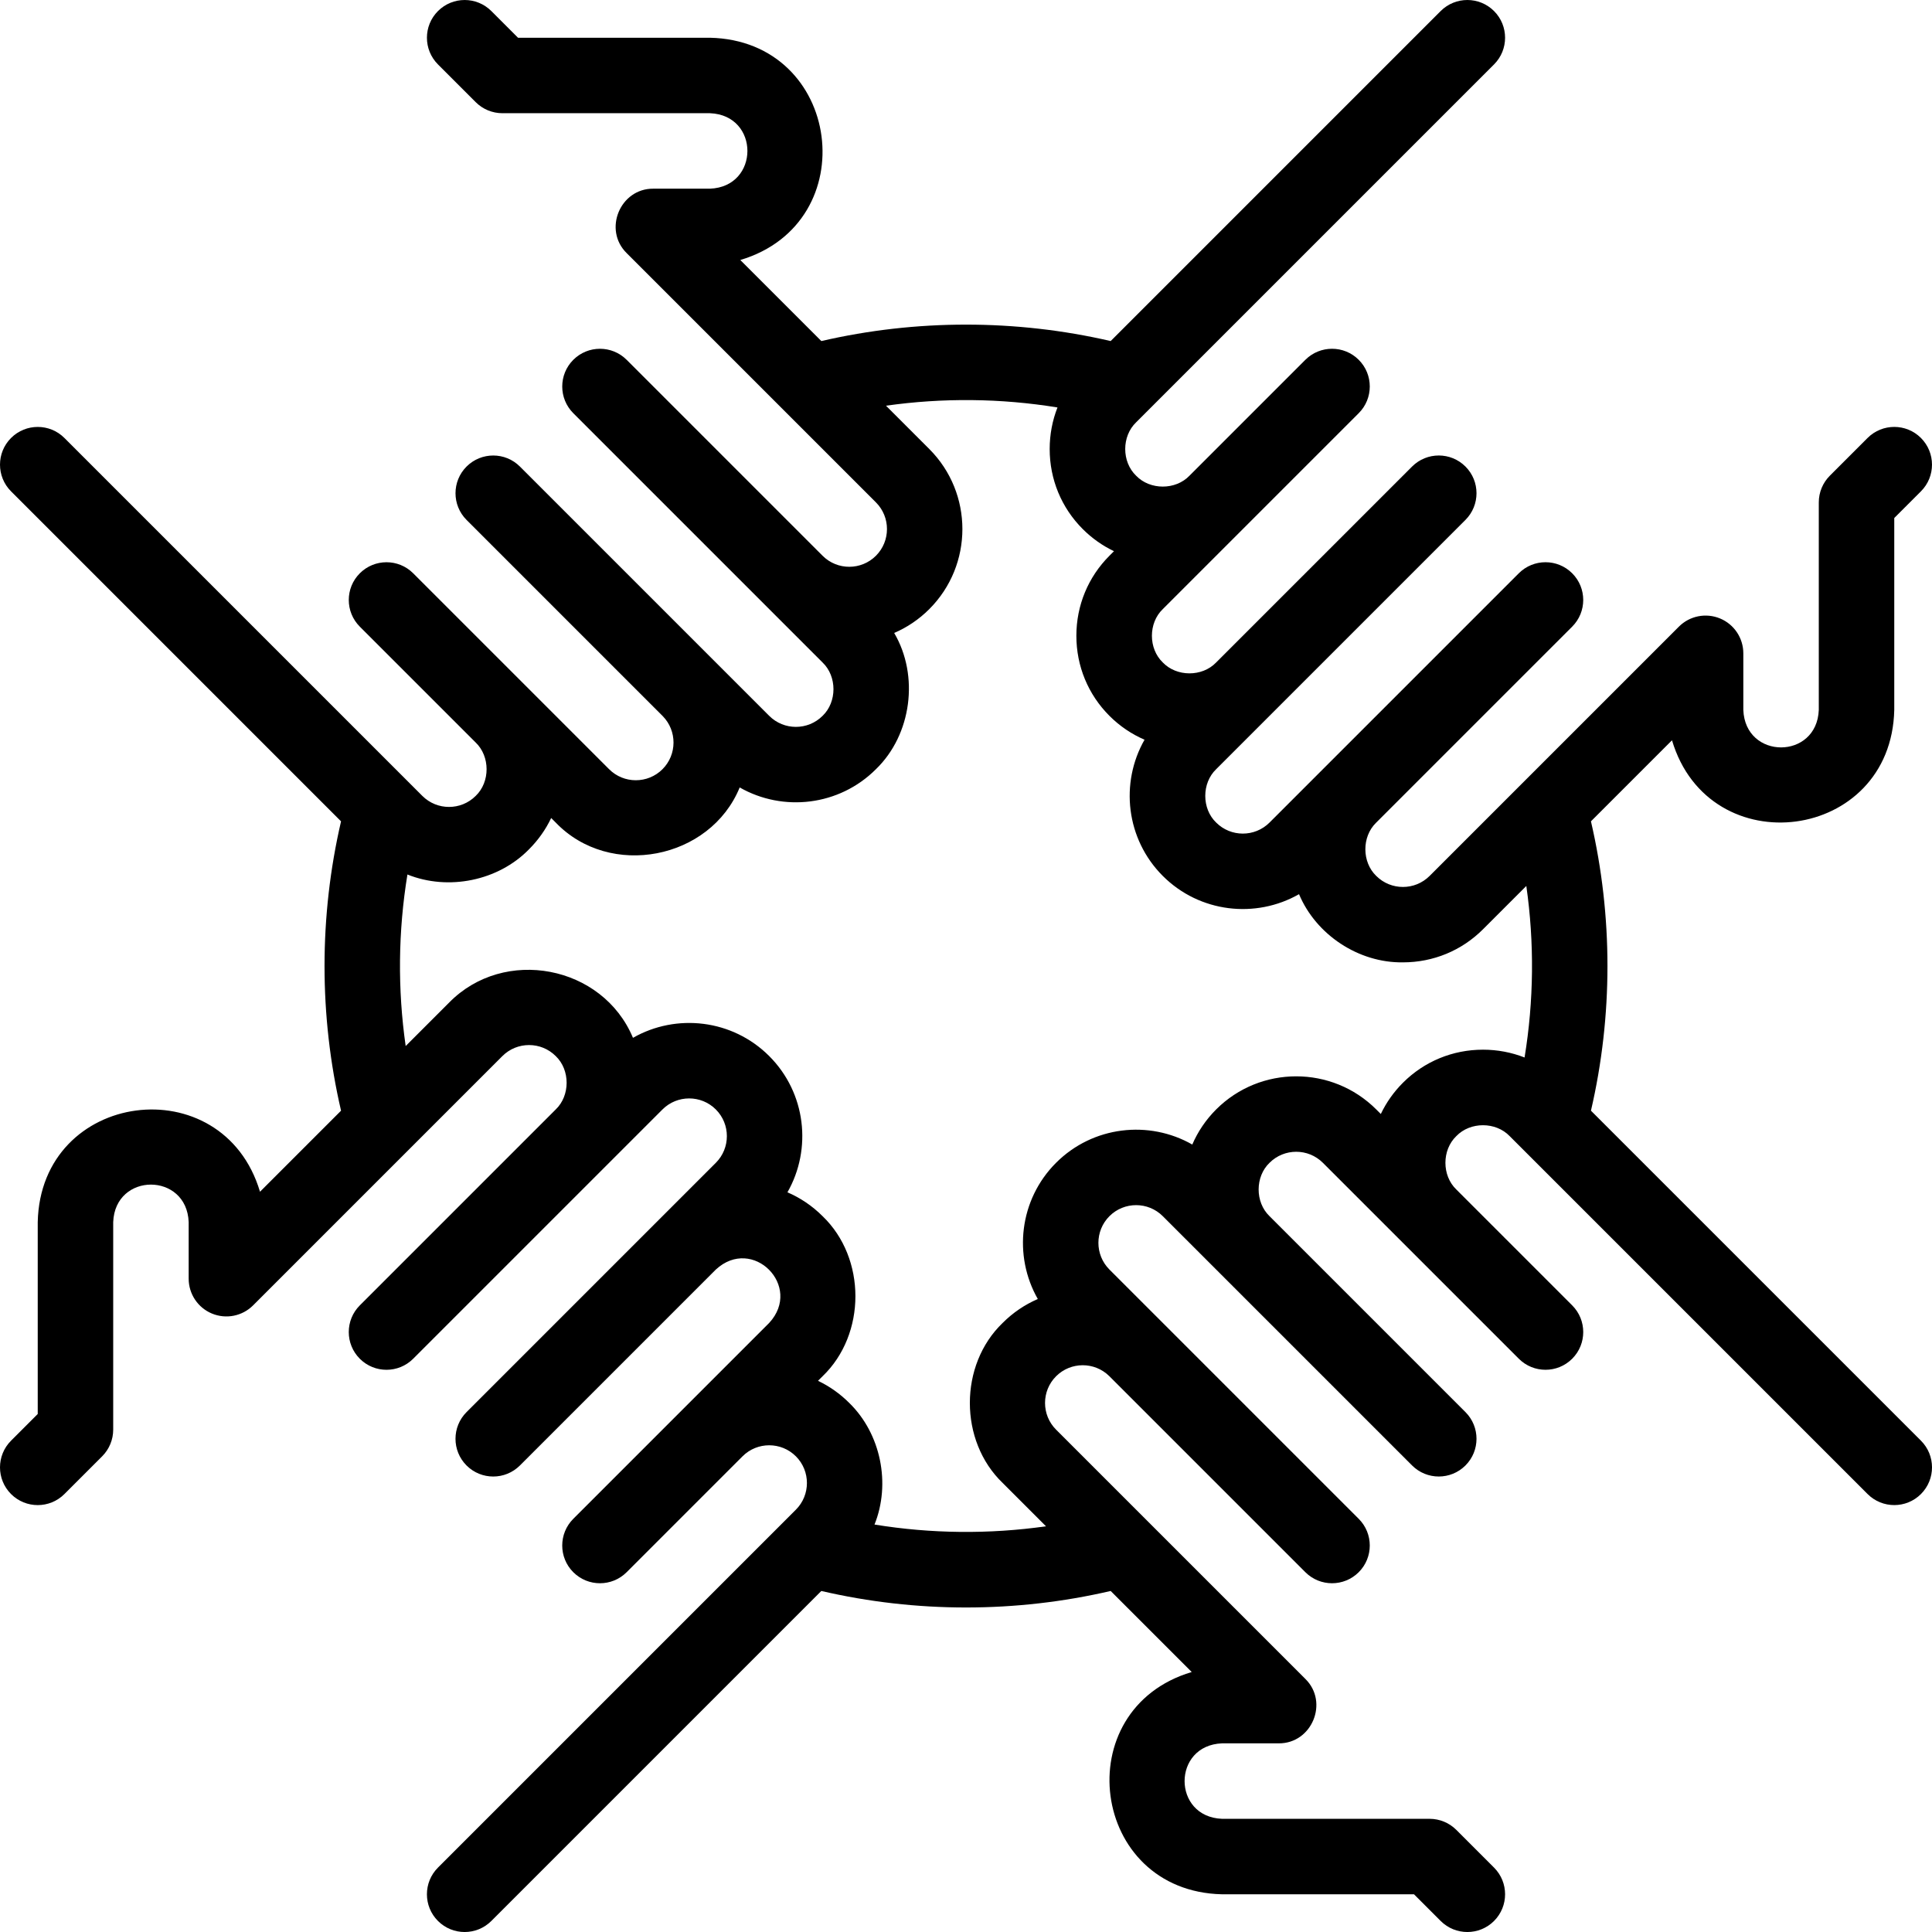 <?xml version="1.0" encoding="UTF-8"?> <svg xmlns="http://www.w3.org/2000/svg" id="Layer_1" height="512" viewBox="0 0 512.002 512.002" width="512"><path d="m421.621 294.342c5.833-25.118 5.833-51.563-.001-76.682l21.477-21.477c9.883 33.147 58.135 26.915 58.904-8.046v-50.858l7.071-7.071c3.905-3.905 3.905-10.237 0-14.143-3.906-3.905-10.236-3.905-14.143 0l-10 10c-1.875 1.875-2.929 4.419-2.929 7.071v55c-.505 13.251-19.5 13.241-20 0v-15c0-4.044-2.437-7.691-6.173-9.239-3.737-1.548-8.039-.691-10.898 2.167l-66.066 66.066c-3.898 3.898-10.242 3.899-14.141 0-3.816-3.653-3.852-10.36-.085-14.057l52.008-52.007c3.905-3.905 3.905-10.237 0-14.143-3.906-3.905-10.236-3.905-14.143 0l-51.842 51.842-.082.081c-.047.047-.094.094-.141.142l-14.001 14.001c-3.898 3.899-10.243 3.899-14.142 0-3.848-3.683-3.848-10.458-.001-14.141l14.06-14.06c.027-.028.055-.055.083-.083.016-.016.032-.032.048-.049l51.876-51.875c3.905-3.905 3.905-10.237 0-14.143-3.905-3.904-10.235-3.905-14.143 0l-51.965 51.964c-3.69 3.809-10.432 3.79-14.1-.041-3.848-3.683-3.848-10.459-.001-14.142l51.924-51.923c3.905-3.905 3.905-10.237 0-14.142-3.904-3.905-10.236-3.905-14.143 0l-30.643 30.643c-.022.022-.046.045-.068.067-3.683 3.848-10.458 3.848-14.141 0-3.847-3.683-3.849-10.458-.001-14.141l94.854-94.853c3.905-3.905 3.905-10.237 0-14.143-3.906-3.905-10.236-3.905-14.143 0l-87.45 87.454c-25.125-5.808-51.55-5.807-76.679 0l-21.477-21.477c33.145-9.884 26.914-58.135-8.047-58.904h-50.858l-7.07-7.071c-3.906-3.905-10.236-3.905-14.143 0-3.905 3.905-3.905 10.237 0 14.143l10 10c1.876 1.875 4.419 2.929 7.071 2.929h55c13.25.504 13.24 19.501 0 20h-15c-8.811-.07-13.348 10.894-7.071 17.071l66.066 66.066c3.898 3.898 3.898 10.243-.001 14.142-3.889 3.89-10.214 3.899-14.114.027l-51.95-51.951c-3.906-3.905-10.236-3.905-14.143 0-3.905 3.905-3.905 10.237 0 14.143l51.897 51.897c.009.009.017.017.025.026.015.014.029.029.043.043l14.1 14.1c3.848 3.683 3.848 10.458 0 14.141-3.897 3.9-10.242 3.899-14.142 0l-14.041-14.041c-.033-.034-.067-.068-.101-.102-.02-.019-.038-.038-.058-.057l-51.866-51.866c-3.906-3.905-10.236-3.905-14.143 0-3.905 3.905-3.905 10.237 0 14.143l51.98 51.98c3.842 3.903 3.823 10.204-.057 14.084-3.897 3.898-10.243 3.9-14.143 0l-51.923-51.923c-3.906-3.905-10.236-3.905-14.143 0-3.905 3.905-3.905 10.237 0 14.143l30.676 30.675c3.878 3.679 3.896 10.48.034 14.176-3.898 3.899-10.243 3.9-14.142 0l-94.853-94.853c-3.906-3.905-10.236-3.905-14.143 0-3.905 3.905-3.905 10.237 0 14.143l87.451 87.452c-5.834 25.123-5.835 51.556.001 76.681l-21.477 21.477c-9.883-33.147-58.135-26.915-58.904 8.046v50.858l-7.071 7.071c-3.905 3.905-3.905 10.237 0 14.143 3.906 3.905 10.236 3.905 14.143 0l10-10c1.875-1.875 2.929-4.419 2.929-7.071v-55c.505-13.251 19.5-13.241 20 0v15c0 4.044 2.437 7.691 6.173 9.239 3.737 1.548 8.039.691 10.898-2.167l66.065-66.066c3.899-3.9 10.244-3.898 14.142 0 3.848 3.684 3.848 10.458 0 14.142-.002.002-.004.004-.006.006l-51.917 51.917c-3.905 3.905-3.905 10.237 0 14.143 3.906 3.905 10.236 3.905 14.143 0l66.065-66.065c3.899-3.899 10.244-3.898 14.142 0 3.899 3.898 3.899 10.243 0 14.141l-66.065 66.066c-3.905 3.905-3.905 10.237 0 14.143 3.906 3.905 10.236 3.905 14.143 0l51.84-51.841c.028-.027.057-.055.084-.083 9.754-9.02 23.11 4.433 14.141 14.142l-51.923 51.923c-3.905 3.906-3.905 10.237 0 14.143 3.906 3.905 10.236 3.905 14.143 0l30.666-30.667c.015-.014.029-.029.044-.043 3.897-3.899 10.242-3.9 14.142 0 3.899 3.898 3.899 10.243 0 14.142l-94.853 94.853c-3.905 3.905-3.905 10.237 0 14.143 3.906 3.905 10.237 3.905 14.143 0l87.451-87.452c25.12 5.834 51.561 5.834 76.681 0l21.477 21.477c-33.148 9.884-26.914 58.136 8.047 58.904h50.858l7.07 7.071c3.906 3.905 10.237 3.905 14.143 0 3.905-3.905 3.905-10.237 0-14.143l-10-10c-1.876-1.875-4.419-2.929-7.071-2.929h-55c-13.251-.505-13.242-19.5 0-20h15c8.811.07 13.348-10.894 7.071-17.071l-66.066-66.066c-3.899-3.898-3.899-10.243 0-14.141 3.88-3.881 10.182-3.9 14.086-.057l51.979 51.979c3.906 3.905 10.236 3.905 14.143 0 3.905-3.905 3.905-10.237 0-14.143l-51.867-51.867c-.019-.019-.037-.038-.056-.057-.033-.033-.066-.066-.1-.099l-14.043-14.043c-3.898-3.899-3.898-10.243.001-14.142 3.897-3.897 10.241-3.9 14.141 0l14.1 14.099c.015.015.028.029.043.043.009.008.018.017.025.025l51.898 51.898c3.906 3.905 10.236 3.905 14.143 0 3.905-3.905 3.905-10.237 0-14.143l-51.95-51.949c-3.823-3.688-3.812-10.442.026-14.115 3.898-3.899 10.243-3.899 14.142 0l51.924 51.923c3.906 3.905 10.236 3.905 14.143 0 3.905-3.905 3.905-10.237 0-14.143l-30.637-30.636-.073-.075c-3.848-3.683-3.848-10.458 0-14.141 3.683-3.848 10.457-3.848 14.141 0l94.854 94.853c3.906 3.905 10.236 3.905 14.143 0 3.905-3.905 3.905-10.237 0-14.143zm-28.615-16.164c-8.028 0-15.562 3.112-21.213 8.763-2.444 2.445-4.414 5.243-5.862 8.28l-1.209-1.209c-11.697-11.696-30.729-11.697-42.427 0-2.717 2.717-4.848 5.871-6.327 9.305-11.456-6.542-26.333-4.928-36.099 4.837-9.766 9.766-11.378 24.645-4.837 36.099-3.435 1.479-6.588 3.61-9.306 6.328-11.605 11.128-11.605 31.299 0 42.426l11.478 11.478c-15.059 2.137-30.437 1.983-45.449-.463 4.352-10.828 1.694-24.057-6.694-32.228-2.445-2.445-5.242-4.415-8.28-5.862l1.209-1.208c11.606-11.128 11.606-31.299 0-42.427-2.759-2.758-5.925-4.866-9.308-6.323 6.545-11.455 4.933-26.336-4.834-36.103-9.768-9.767-24.648-11.38-36.103-4.834-8.025-19.237-34.158-24.246-48.751-9.308l-11.485 11.485c-2.157-15.057-1.998-30.449.465-45.459 10.829 4.355 24.062 1.698 32.234-6.692 2.444-2.445 4.414-5.242 5.862-8.279l1.208 1.208c14.367 14.981 40.936 9.794 48.751-9.307 11.453 6.542 26.335 4.931 36.103-4.835 9.483-9.161 11.493-24.801 4.838-36.104 3.38-1.458 6.546-3.565 9.304-6.322 11.697-11.697 11.697-30.73.001-42.427l-11.477-11.477c15.06-2.137 30.437-1.982 45.448.463-1.358 3.458-2.068 7.18-2.068 11.015 0 8.029 3.112 15.562 8.763 21.213 2.445 2.445 5.242 4.414 8.279 5.862l-1.209 1.208c-5.65 5.651-8.763 13.185-8.762 21.214 0 8.029 3.112 15.562 8.763 21.213 2.717 2.717 5.87 4.848 9.304 6.327-6.54 11.454-4.928 26.333 4.838 36.099 9.768 9.767 24.647 11.379 36.103 4.835 4.502 10.747 15.774 18.237 27.538 18.069 8.028 0 15.562-3.112 21.212-8.762l11.486-11.486c2.156 15.055 1.997 30.452-.465 45.459-3.461-1.36-7.185-2.071-11.022-2.071z"></path></svg> 